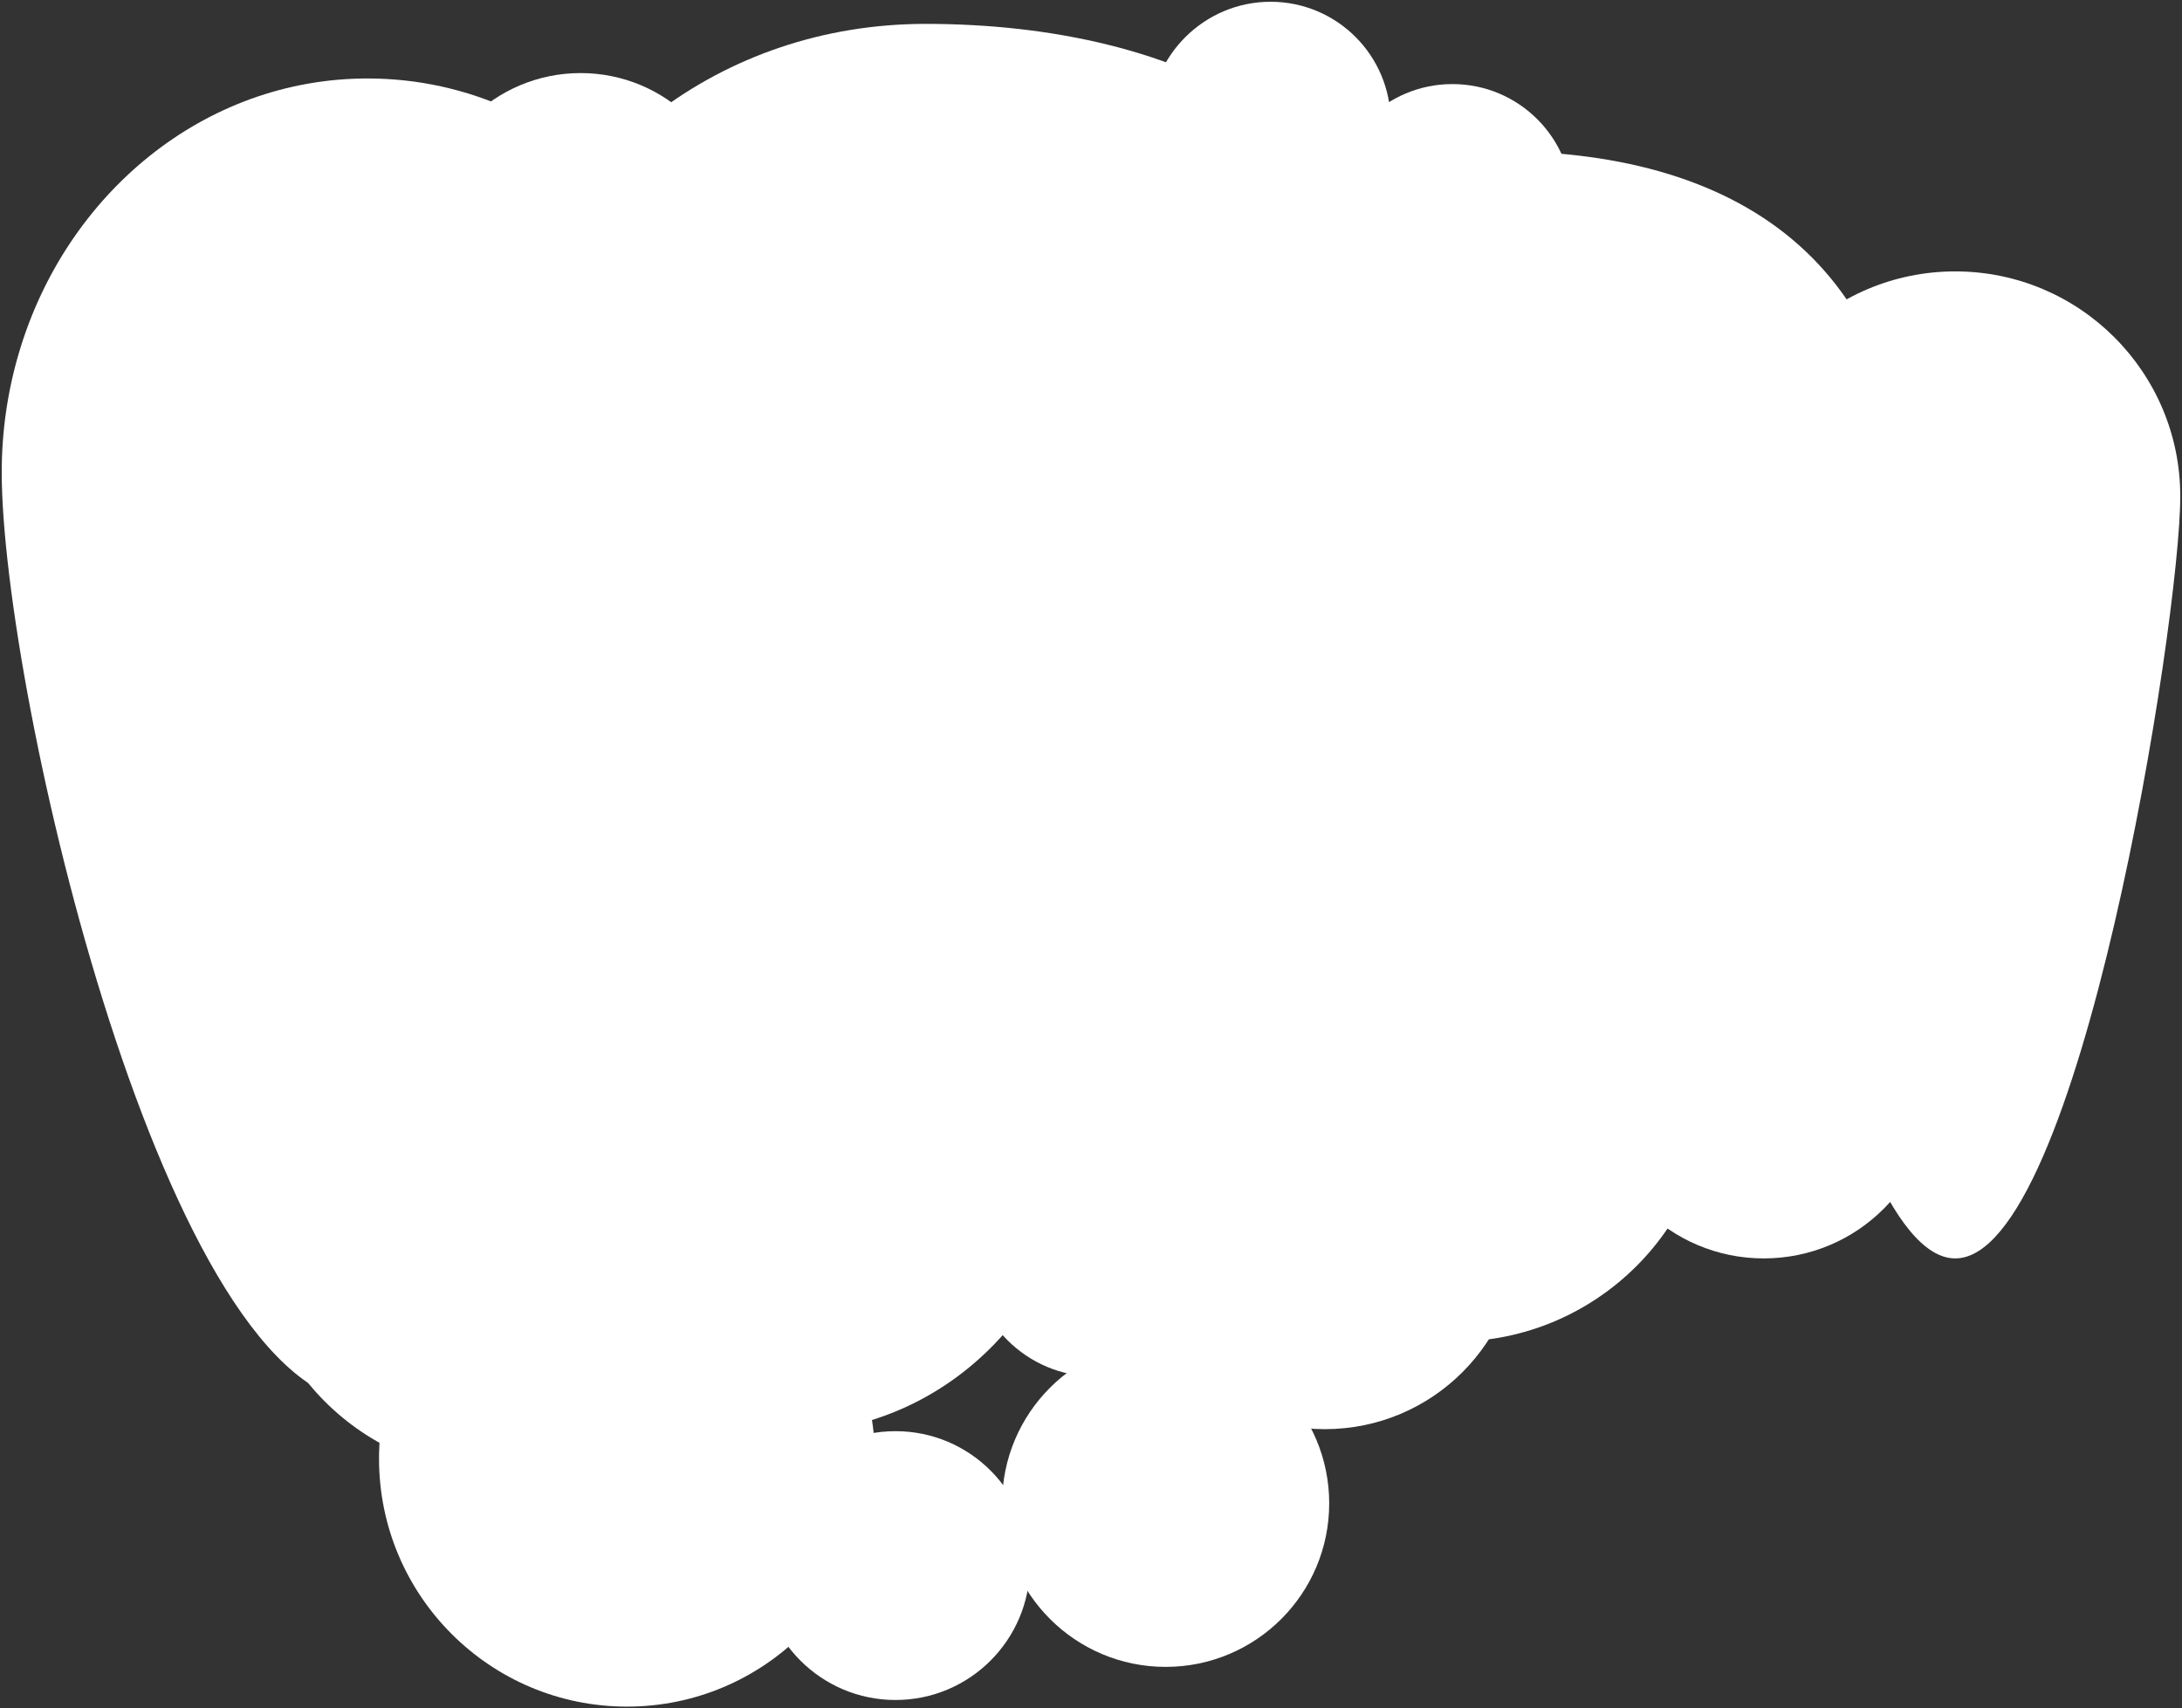 <svg width="829" height="649" viewBox="0 0 829 649" fill="none" xmlns="http://www.w3.org/2000/svg">
    <rect x="0" y="0" width="829" height="649" fill="#333333" stroke="none"/>
    <path d="M278.696 179.441C278.696 96.814 216.429 29.811 139.676 29.811C77.585 29.811 25.033 73.597 7.192 134.066C2.953 148.367 0.656 163.639 0.656 179.441C0.656 262.068 62.924 533.173 139.676 533.173C216.429 533.173 278.696 262.068 278.696 179.441Z" fill="white"/>
    <path d="M726.138 206.483C726.138 103.199 664.896 57.382 568.977 57.382C491.43 57.382 409.148 74.156 386.802 149.721C381.503 167.641 378.677 186.709 378.677 206.483C378.677 309.767 456.489 483.464 552.407 483.464C648.326 483.464 726.138 309.767 726.138 206.483Z" fill="white"/>
    <path d="M537.113 153.036C537.113 49.752 447.617 9.072 351.699 9.072C274.151 9.072 209.884 58.58 187.538 134.145C182.239 152.065 189.651 133.262 189.651 153.036C189.651 256.32 268.825 450.058 364.744 450.058C460.662 450.058 537.113 256.32 537.113 153.036Z" fill="white"/>
    <path d="M684.6 225.6C684.6 122.316 571.37 38.541 431.644 38.541C318.679 38.541 220.041 58.58 187.538 134.145C179.854 152.065 178.688 205.826 178.688 225.6C178.688 328.884 313.727 456.592 453.453 456.592C593.18 456.592 684.6 328.972 684.6 225.6Z" fill="white"/>
    <path d="M283.166 466.455C283.166 414.813 241.301 372.969 189.633 372.969C137.964 372.969 96.099 414.813 96.099 466.455C96.099 518.097 137.964 559.94 189.633 559.94C241.301 559.94 283.166 518.097 283.166 466.455Z" fill="white"/>
    <path d="M828.344 188.568C828.344 141.339 790.012 103.115 742.847 103.115C695.683 103.115 657.351 141.428 657.351 188.568C657.351 235.708 695.595 478.123 742.847 478.123C790.1 478.123 828.344 235.708 828.344 188.568Z" fill="white"/>
    <path d="M710.384 153.036C710.384 117.549 681.59 88.682 645.996 88.682C610.402 88.682 581.609 117.461 581.609 153.036C581.609 188.612 610.402 217.39 645.996 217.39C681.59 217.39 710.384 188.612 710.384 153.036Z" fill="white"/>
    <path d="M734.496 413.769C734.496 378.282 705.702 145.312 670.108 145.312C634.514 145.312 605.721 378.193 605.721 413.769C605.721 449.345 634.514 478.123 670.108 478.123C705.702 478.123 734.496 449.345 734.496 413.769Z" fill="white"/>
    <path d="M650.446 411.767C650.446 357.653 606.549 240.37 552.407 240.37C498.266 240.37 454.369 357.653 454.369 411.767C454.369 465.881 498.266 509.755 552.407 509.755C606.549 509.755 650.446 465.881 650.446 411.767Z" fill="white"/>
    <path d="M279.465 86.536C279.465 53.908 253.036 27.76 220.56 27.76C188.083 27.76 161.43 54.131 161.43 86.536C161.43 118.941 187.859 145.312 220.56 145.312C253.26 145.312 279.465 118.941 279.465 86.536Z" fill="white"/>
    <path d="M410.417 429.07C410.417 492.744 360.68 544.361 299.327 544.361C237.974 544.361 188.237 492.744 188.237 429.07C188.237 365.397 237.974 240.37 299.327 240.37C360.68 240.37 410.417 365.397 410.417 429.07Z" fill="white"/>
    <circle cx="442.863" cy="571.183" r="62.137" fill="white"/>
    <circle cx="238.212" cy="554.203" r="94.212" fill="white"/>
    <circle cx="340.223" cy="594.831" r="51.068" fill="white"/>
    <path d="M673.066 448.764C673.066 437.622 664.078 428.693 653.033 428.693C641.988 428.693 632.924 437.698 632.924 448.764C632.924 459.829 641.912 468.835 653.033 468.835C664.154 468.835 673.066 459.829 673.066 448.764Z" fill="white"/>
    <path d="M528.369 46.413C528.369 21.02 507.885 0.67 482.713 0.67C457.541 0.67 436.883 21.194 436.883 46.413C436.883 71.632 457.368 92.156 482.713 92.156C508.058 92.156 528.369 71.632 528.369 46.413Z" fill="white"/>
    <path d="M577.33 468.835C577.33 427.664 544.118 394.67 503.306 394.67C462.494 394.67 429 427.946 429 468.835C429 509.724 462.212 543 503.306 543C544.399 543 577.33 509.724 577.33 468.835Z" fill="white"/>
    <path d="M463 476C463 449.909 441.953 429 416.089 429C390.226 429 369 450.087 369 476C369 501.912 390.048 523 416.089 523C442.131 523 463 501.912 463 476Z" fill="white"/>
    <path d="M483.445 388.855C483.445 355.558 456.586 328.876 423.58 328.876C390.575 328.876 363.487 355.787 363.487 388.855C363.487 421.923 390.347 448.834 423.58 448.834C456.813 448.834 483.445 421.923 483.445 388.855Z" fill="white"/>
    <path d="M597.45 77.686C597.45 52.293 576.966 31.944 551.794 31.944C526.623 31.944 505.964 52.467 505.964 77.686C505.964 102.906 526.449 123.429 551.794 123.429C577.139 123.429 597.45 102.906 597.45 77.686Z" fill="white"/>
</svg>
